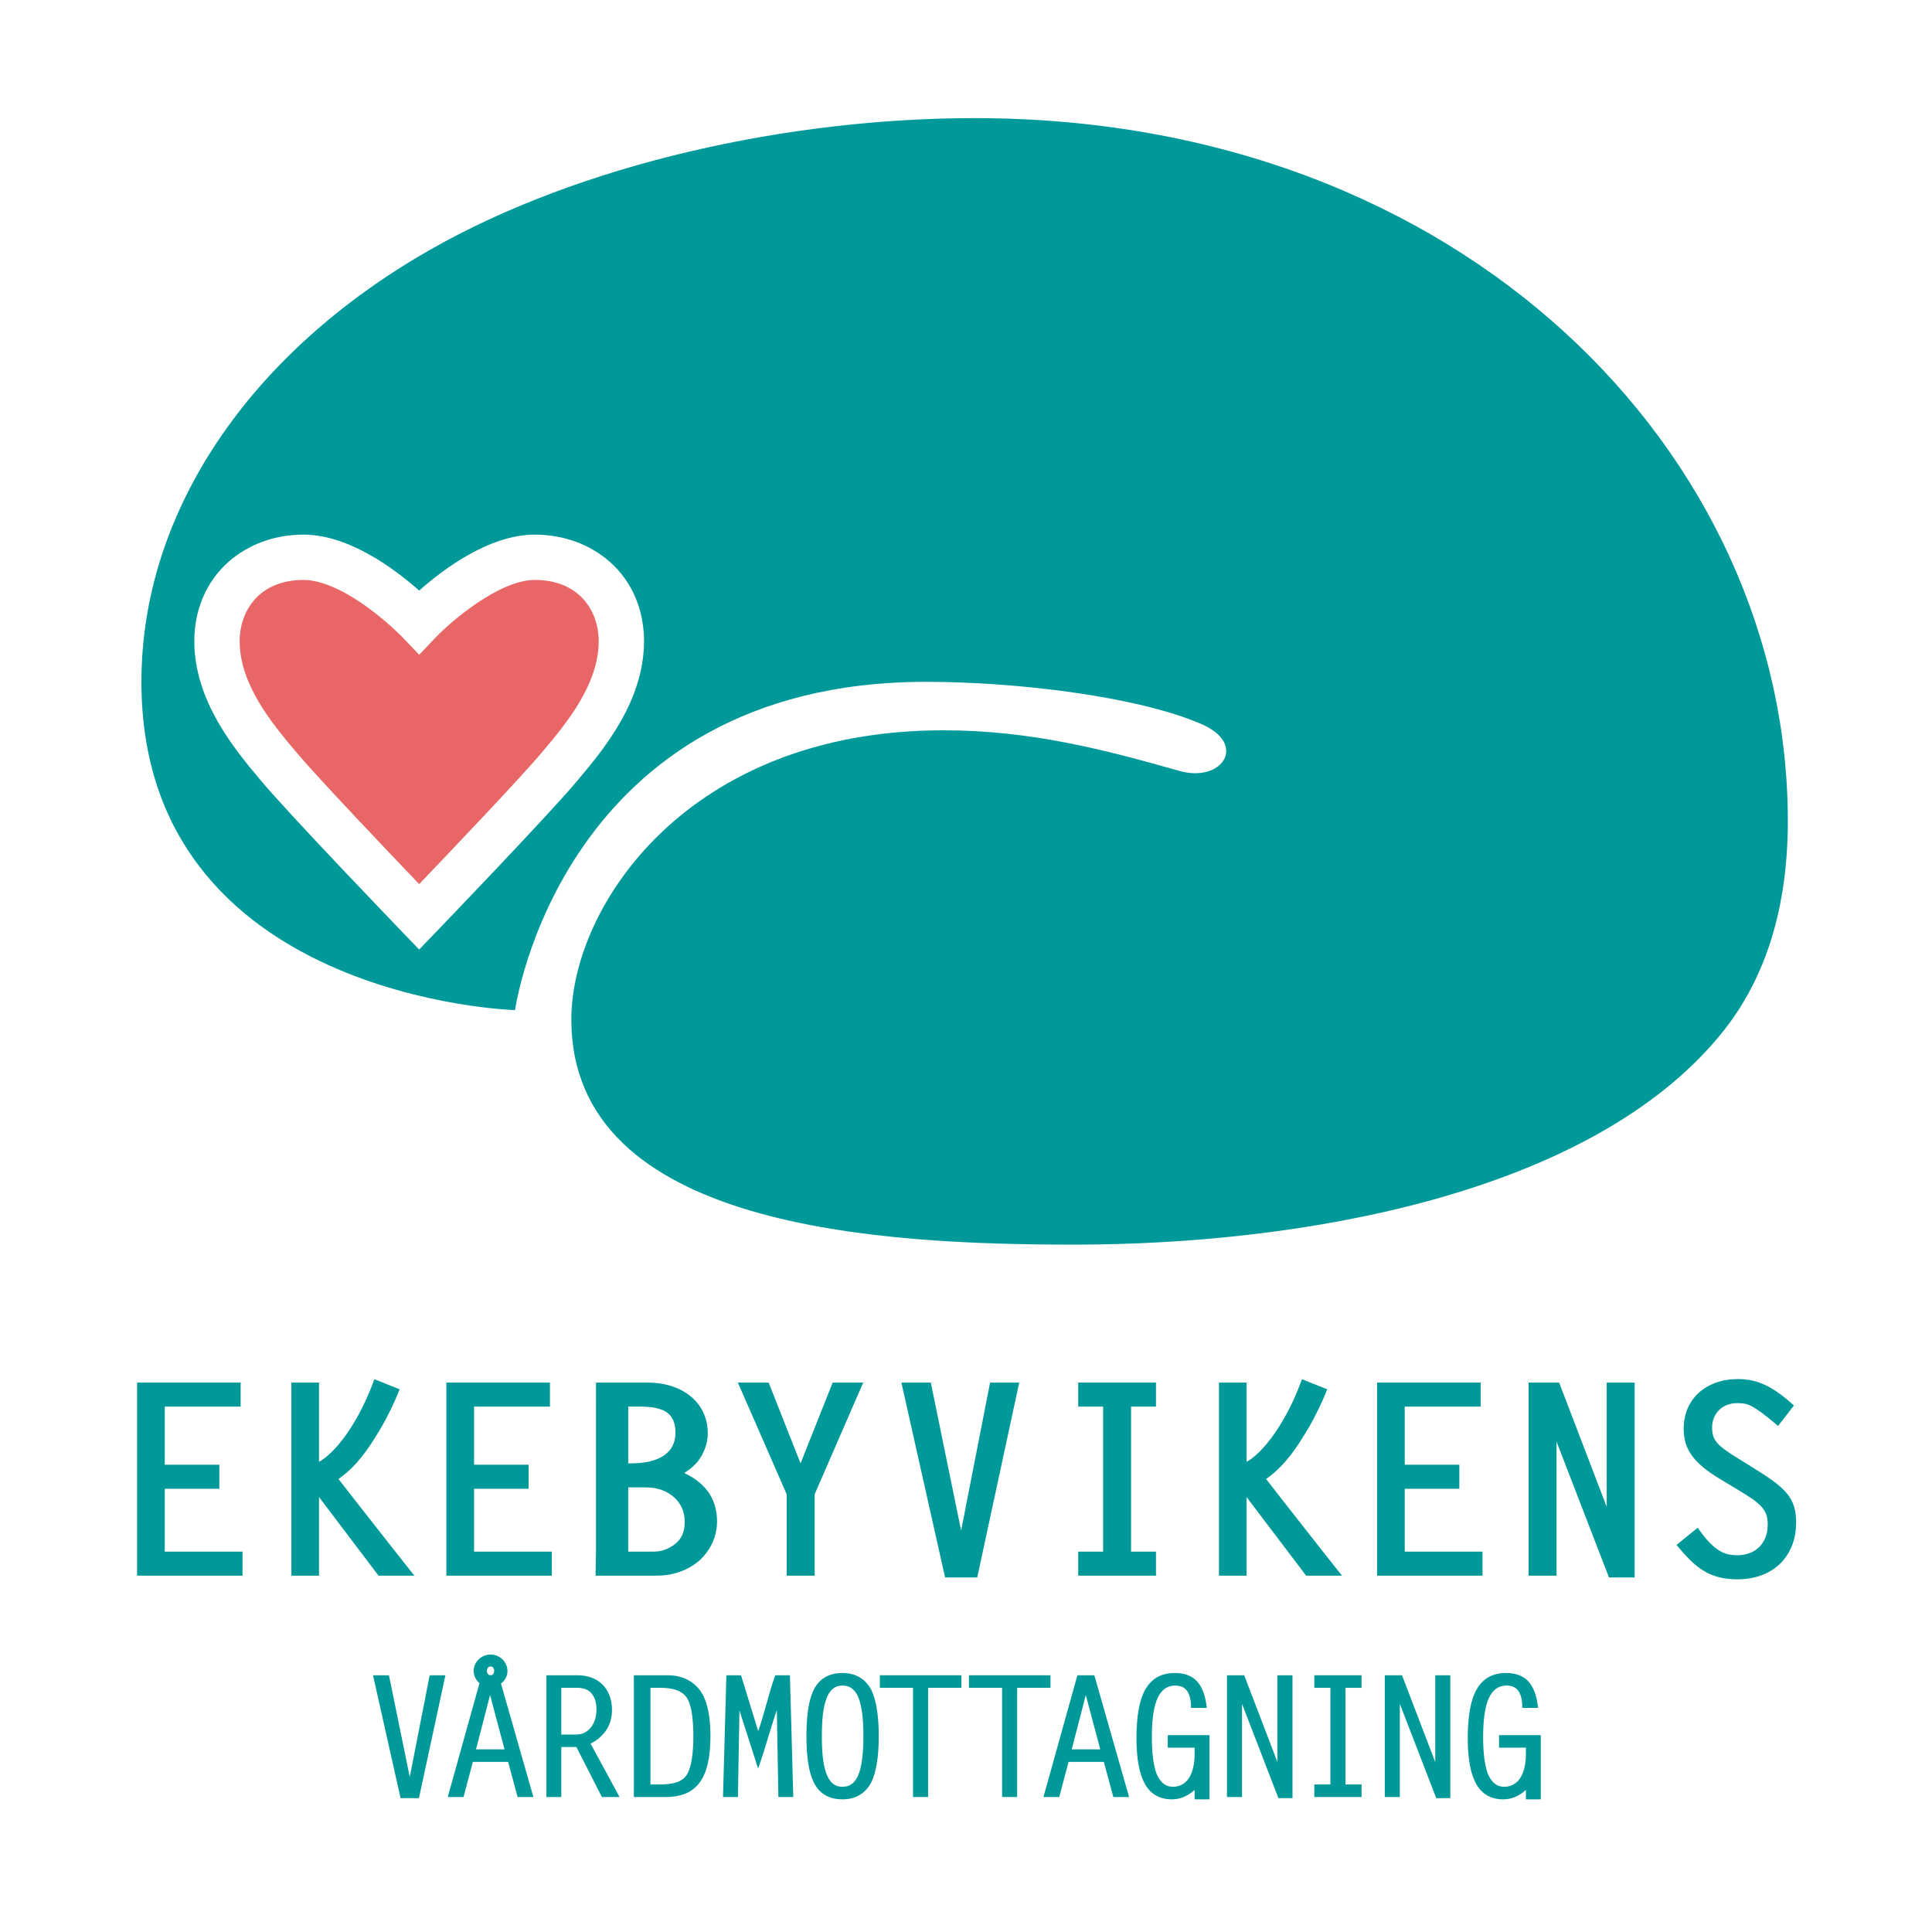 <svg xmlns:xlink="http://www.w3.org/1999/xlink" xmlns="http://www.w3.org/2000/svg" version="1.2" baseProfile="tiny" id="Layer_1" x="0px" y="0px" width="566.93px" height="566.93px" viewBox="0 0 566.93 566.93">
<g>
	<polygon fill="#009999" points="48.346,436.868 64.367,436.868 64.367,429.812 48.346,429.812 48.346,412.762 70.614,412.762    70.614,405.707 40.225,405.707 40.225,462.37 71.165,462.37 71.165,455.314 48.346,455.314" />
	<path fill="#009999" d="M114.929,453.934c-1.813-2.314-3.639-4.643-5.477-6.982c-1.837-2.339-3.668-4.673-5.493-7   c-1.574-2.007-3.128-4.003-4.629-5.95c0.847-0.601,1.662-1.241,2.434-1.91c1.046-0.907,2.068-1.923,3.038-3.018   c0.967-1.093,1.922-2.296,2.841-3.574c0.917-1.277,1.86-2.715,2.784-4.25c0.271-0.417,0.632-1.004,1.105-1.796   c0.456-0.765,0.978-1.693,1.549-2.762c0.57-1.065,1.188-2.283,1.837-3.619c0.655-1.347,1.314-2.834,1.957-4.418l0.397-0.977   l-7.411-2.954l-0.376,0.999c-1.275,3.394-2.695,6.526-4.219,9.311c-1.522,2.781-3.088,5.228-4.653,7.271   c-1.553,2.026-3.083,3.684-4.55,4.927c-0.87,0.739-1.688,1.315-2.446,1.724v-23.247h-8.121v56.663h8.121v-23.063l17.467,23.063   h10.523l-1.357-1.7C118.538,458.521,116.747,456.256,114.929,453.934z" />
	<polygon fill="#009999" points="139.103,436.868 155.124,436.868 155.124,429.812 139.103,429.812 139.103,412.762    161.372,412.762 161.372,405.707 130.982,405.707 130.982,462.37 161.922,462.37 161.922,455.314 139.103,455.314" />
	<path fill="#009999" d="M200.779,432.237c0.543-0.337,1.045-0.684,1.504-1.036c0.954-0.733,1.793-1.532,2.495-2.376l0.035-0.044   c0.873-1.172,1.575-2.445,2.087-3.785c0.52-1.362,0.783-2.839,0.783-4.389c0-2.206-0.43-4.248-1.277-6.068   c-0.854-1.834-2.086-3.427-3.663-4.737c-1.571-1.306-3.468-2.327-5.637-3.036c-2.154-0.703-4.564-1.059-7.163-1.059h-15.045   l-0.017,7.055l0,0v42.553l0,0l-0.115,7.056h17.685c2.647,0,5.081-0.405,7.234-1.205c2.146-0.798,4.049-1.92,5.655-3.335   l0.036-0.032c1.62-1.558,2.875-3.31,3.733-5.208c0.858-1.902,1.294-3.983,1.294-6.187c0-3.553-0.993-6.619-2.95-9.114   C205.857,435.26,203.618,433.564,200.779,432.237z M184.355,412.762h3.675c3.639,0,6.283,0.62,7.859,1.844   c1.538,1.196,2.318,3.141,2.318,5.781c0,2.905-1.071,5.074-3.273,6.631c-2.245,1.586-5.54,2.391-9.792,2.391h-0.786V412.762z    M200.236,450.342c-0.44,1.037-1.135,1.938-2.062,2.677c-0.939,0.747-1.959,1.325-3.03,1.718c-1.048,0.383-2.184,0.578-3.374,0.578   h-7.415v-18.852h5.163c3.348,0,6.083,0.97,8.334,2.938c1.02,0.948,1.794,2.021,2.303,3.184c0.512,1.174,0.772,2.521,0.772,4.003   C200.927,448,200.694,449.263,200.236,450.342z" />
	<polygon fill="#009999" points="234.917,429.413 225.557,405.707 216.519,405.707 230.853,438.501 230.853,462.37 239.047,462.37    239.047,438.5 253.304,405.707 244.345,405.707" />
	<polygon fill="#009999" points="282.034,449.151 273.138,405.707 264.508,405.707 277.324,462.884 286.762,462.884    299.082,405.707 290.529,405.707" />
	<polygon fill="#009999" points="316.392,412.762 323.704,412.762 323.704,455.314 316.392,455.314 316.392,462.37 339.212,462.37    339.212,455.314 331.898,455.314 331.898,412.762 339.212,412.762 339.212,405.707 316.392,405.707" />
	<path fill="#009999" d="M387.12,453.934c-1.812-2.314-3.639-4.643-5.476-6.982c-1.837-2.339-3.669-4.673-5.493-7   c-1.574-2.007-3.127-4.003-4.629-5.95c0.849-0.602,1.663-1.241,2.434-1.91c1.046-0.907,2.068-1.923,3.037-3.018   c0.966-1.093,1.922-2.295,2.841-3.574c0.918-1.277,1.861-2.716,2.784-4.25c0.274-0.423,0.636-1.011,1.104-1.795   c0.456-0.763,0.978-1.692,1.55-2.763c0.575-1.076,1.192-2.293,1.836-3.619c0.652-1.339,1.312-2.826,1.959-4.418l0.396-0.977   l-7.41-2.954l-0.376,0.999c-1.276,3.397-2.696,6.529-4.219,9.311s-3.089,5.229-4.653,7.271c-1.554,2.026-3.083,3.684-4.55,4.927   c-0.869,0.739-1.688,1.315-2.446,1.724v-23.247h-8.121v56.663h8.121v-23.063l17.468,23.063h10.523l-1.358-1.7   C390.747,458.545,388.957,456.278,387.12,453.934z" />
	<polygon fill="#009999" points="412.213,436.868 428.234,436.868 428.234,429.812 412.213,429.812 412.213,412.762 434.48,412.762    434.48,405.707 404.092,405.707 404.092,462.37 435.032,462.37 435.032,455.314 412.213,455.314" />
	<polygon fill="#009999" points="471.478,442.172 457.518,405.707 448.548,405.707 448.548,462.37 456.743,462.37 456.743,422.996    472.138,462.884 479.673,462.884 479.673,405.707 471.478,405.707" />
	<path fill="#009999" d="M526.427,441.995c-0.434-1.393-1.195-2.73-2.266-3.974c-1.029-1.197-2.408-2.415-4.098-3.623   c-1.647-1.175-3.738-2.542-6.212-4.061l-4.268-2.65c-1.485-0.909-2.724-1.736-3.684-2.461c-0.918-0.689-1.645-1.369-2.163-2.021   c-0.488-0.61-0.833-1.252-1.027-1.904c-0.203-0.684-0.307-1.498-0.307-2.421c0-1.052,0.188-2.025,0.56-2.896   c0.371-0.871,0.886-1.628,1.528-2.249c0.644-0.623,1.425-1.116,2.32-1.469c0.901-0.354,1.896-0.533,2.961-0.533   c0.794,0,1.533,0.057,2.194,0.169c0.614,0.104,1.301,0.354,2.043,0.74c0.791,0.412,1.733,1.021,2.804,1.808   c1.097,0.809,2.482,1.914,4.118,3.285l0.834,0.7l4.648-6.013l-0.737-0.649c-1.471-1.296-2.87-2.403-4.158-3.291   c-1.309-0.902-2.607-1.645-3.858-2.207c-1.267-0.567-2.542-0.98-3.79-1.229c-1.241-0.245-2.545-0.369-3.878-0.369   c-2.314,0-4.466,0.348-6.396,1.034c-1.946,0.692-3.646,1.684-5.052,2.944c-1.418,1.272-2.533,2.829-3.312,4.626   c-0.776,1.79-1.17,3.798-1.17,5.965c0,1.438,0.18,2.806,0.534,4.068c0.363,1.289,0.984,2.554,1.846,3.761   c0.845,1.184,1.963,2.355,3.325,3.486c1.333,1.107,2.997,2.264,4.944,3.437l4.896,2.943c1.871,1.104,3.435,2.097,4.65,2.95   c1.162,0.817,2.088,1.619,2.751,2.384c0.627,0.723,1.071,1.478,1.32,2.245c0.259,0.798,0.39,1.764,0.39,2.874   c0,1.469-0.237,2.778-0.708,3.893c-0.467,1.108-1.102,2.047-1.886,2.787c-0.785,0.743-1.728,1.317-2.798,1.707   c-1.092,0.396-2.263,0.598-3.483,0.598c-0.949,0-1.869-0.097-2.731-0.287c-0.83-0.183-1.677-0.53-2.519-1.035   c-0.867-0.518-1.777-1.244-2.704-2.16c-0.947-0.935-1.978-2.176-3.064-3.688l-0.648-0.903l-6.208,5.047l0.684,0.815   c1.292,1.54,2.549,2.897,3.734,4.033c1.219,1.167,2.517,2.151,3.857,2.925c1.354,0.781,2.825,1.368,4.373,1.746   c1.534,0.373,3.293,0.562,5.227,0.562c2.564,0,4.925-0.393,7.016-1.167c2.11-0.782,3.944-1.916,5.454-3.371   c1.509-1.458,2.691-3.238,3.514-5.288c0.818-2.037,1.233-4.352,1.233-6.875C527.062,444.946,526.848,443.352,526.427,441.995z" />
	<polygon fill="#009999" points="120.245,521.443 114.133,491.594 109.462,491.594 117.544,527.648 122.937,527.648    130.705,491.594 126.082,491.594" />
	<path fill="#009999" d="M147.439,493.681c0.447-0.423,0.808-0.927,1.073-1.497c0.267-0.576,0.402-1.197,0.402-1.845   c0-0.663-0.135-1.295-0.402-1.88c-0.263-0.577-0.624-1.092-1.07-1.531c-0.448-0.438-0.976-0.787-1.571-1.036   c-1.191-0.494-2.647-0.494-3.839,0c-0.595,0.249-1.124,0.598-1.571,1.036c-0.447,0.439-0.807,0.955-1.07,1.531   c-0.267,0.583-0.401,1.215-0.401,1.88c0,0.649,0.135,1.27,0.402,1.845c0.264,0.57,0.625,1.074,1.073,1.497   c0.079,0.074,0.16,0.146,0.243,0.215l-9.232,33.117l-0.085,0.303h4.629l2.729-10.3h10.36l2.776,10.3h4.63l-9.501-33.276   C147.162,493.928,147.305,493.807,147.439,493.681z M148.055,513.333h-8.374l4.131-15.931L148.055,513.333z M143.952,491.594   c-0.322,0-0.572-0.114-0.763-0.351c-0.204-0.25-0.303-0.546-0.303-0.904c0-0.392,0.1-0.708,0.304-0.967   c0.192-0.243,0.44-0.36,0.762-0.36s0.57,0.117,0.761,0.359c0.205,0.26,0.305,0.576,0.305,0.968c0,0.328-0.1,0.618-0.306,0.886   C144.52,491.474,144.271,491.594,143.952,491.594z" />
	<path fill="#009999" d="M177.412,519.214c-0.72-1.321-1.44-2.64-2.161-3.953c-0.678-1.234-1.33-2.442-1.958-3.623   c1.933-0.955,3.469-2.262,4.569-3.888c1.146-1.694,1.726-3.695,1.726-5.948c0-1.558-0.241-2.979-0.716-4.227   c-0.477-1.252-1.162-2.334-2.035-3.216c-0.875-0.884-1.949-1.572-3.194-2.049c-1.241-0.476-2.644-0.717-4.167-0.717h-9.139v35.722   h4.371v-14.667h4.432l7.475,14.667h5.175l-2.243-4.161C178.843,521.848,178.131,520.535,177.412,519.214z M164.708,495.276h4.768   c1.785,0,3.169,0.556,4.114,1.651c0.954,1.104,1.437,2.68,1.437,4.685c0,1.139-0.156,2.175-0.462,3.079   c-0.305,0.9-0.73,1.681-1.262,2.32c-0.53,0.635-1.158,1.129-1.866,1.468c-0.708,0.34-1.479,0.511-2.293,0.511h-4.436V495.276z" />
	<path fill="#009999" d="M206.841,498.657l-0.511-1.21v0.062c-0.316-0.632-0.695-1.224-1.129-1.769   c-0.701-0.878-1.529-1.635-2.462-2.25c-0.934-0.613-1.979-1.088-3.105-1.41c-1.126-0.321-2.326-0.486-3.567-0.486h-10.07   l0.01,3.683l0,0v28.356l0,0l-0.004,3.683h9.307c2.274,0,4.267-0.351,5.922-1.043c1.666-0.695,3.053-1.794,4.121-3.265   c1.058-1.459,1.853-3.336,2.362-5.578c0.506-2.229,0.763-4.916,0.763-7.986c0-2.183-0.137-4.209-0.407-6.025   C207.798,501.597,207.385,499.996,206.841,498.657z M190.869,495.276h2.897c1.892,0,3.485,0.223,4.739,0.661   c1.231,0.431,2.191,1.106,2.857,2.016c1.389,1.785,2.093,5.65,2.093,11.49c0,5.871-0.722,9.794-2.151,11.664   c-0.61,0.854-1.542,1.492-2.77,1.899c-1.252,0.415-2.857,0.626-4.769,0.626h-2.897V495.276z" />
	<path fill="#009999" d="M227.499,491.594l-0.057,0.157c-0.49,1.329-0.947,2.724-1.358,4.146c-0.411,1.424-0.819,2.857-1.222,4.299   c-0.402,1.434-0.82,2.881-1.245,4.303c-0.353,1.181-0.732,2.354-1.131,3.494l-5.037-16.398h-4.302l-0.986,35.722h4.373   l0.453-25.416l5.471,17.07l0.238-0.665c0.456-1.277,0.921-2.678,1.38-4.163c0.458-1.486,0.925-3.006,1.4-4.558   c0.475-1.55,0.953-3.096,1.436-4.638c0.338-1.081,0.686-2.132,1.039-3.141l0.456,25.51h4.374l-0.986-35.722H227.499z" />
	<path fill="#009999" d="M255.702,495.948c-0.824-1.598-1.963-2.848-3.387-3.714c-1.425-0.865-3.137-1.305-5.085-1.305   c-1.995,0-3.724,0.423-5.141,1.256c-1.419,0.835-2.557,2.119-3.381,3.815c-1.369,2.853-2.063,7.375-2.063,13.442   c0,3.037,0.172,5.699,0.512,7.916c0.342,2.228,0.88,4.111,1.6,5.598c1.633,3.349,4.484,5.047,8.474,5.047   c1.951,0,3.663-0.443,5.086-1.316c1.423-0.874,2.563-2.128,3.389-3.732c0.704-1.452,1.245-3.343,1.611-5.618   c0.364-2.266,0.549-4.922,0.549-7.894c0-2.955-0.185-5.603-0.549-7.869C256.95,499.299,256.408,497.408,255.702,495.948z    M249.961,523.488c-0.762,0.553-1.682,0.833-2.732,0.833c-1.049,0-1.959-0.28-2.706-0.831c-0.751-0.556-1.384-1.44-1.878-2.629   c-0.504-1.209-0.881-2.77-1.123-4.639c-0.243-1.877-0.366-4.158-0.366-6.779c0-2.59,0.123-4.852,0.366-6.721   c0.241-1.861,0.618-3.418,1.123-4.626c0.495-1.189,1.128-2.078,1.88-2.643c0.745-0.559,1.654-0.841,2.704-0.841   c1.051,0,1.97,0.279,2.731,0.832c0.768,0.557,1.407,1.438,1.902,2.616c0.503,1.2,0.881,2.756,1.122,4.626   c0.243,1.881,0.366,4.155,0.366,6.756c0,2.616-0.124,4.898-0.366,6.779c-0.241,1.87-0.619,3.43-1.122,4.639   C251.367,522.049,250.729,522.933,249.961,523.488z" />
	<polygon fill="#009999" points="258.192,495.276 267.922,495.276 267.922,527.315 272.342,527.315 272.342,495.276    282.119,495.276 282.119,491.594 258.192,491.594" />
	<polygon fill="#009999" points="308.256,491.594 284.329,491.594 284.329,495.276 294.059,495.276 294.059,527.315    298.479,527.315 298.479,495.276 308.256,495.276" />
	<path fill="#009999" d="M316.157,491.594l-9.959,35.722h4.63l2.729-10.3h10.359l2.777,10.3h4.629l-10.199-35.722H316.157z    M322.863,513.333h-8.375l4.132-15.931L322.863,513.333z" />
	<path fill="#009999" d="M342.672,512.839h7.879v1.85c0,1.553-0.152,2.95-0.454,4.153c-0.302,1.194-0.733,2.211-1.285,3.021   c-0.543,0.801-1.217,1.418-2.001,1.833c-0.785,0.414-1.673,0.625-2.642,0.625c-1.033,0-1.942-0.298-2.701-0.888   c-0.773-0.6-1.428-1.483-1.946-2.626l-0.111-0.237c-0.427-1.121-0.766-2.542-1.008-4.231c-0.268-1.846-0.402-4.07-0.402-6.611   c0-2.634,0.147-4.942,0.437-6.858c0.288-1.905,0.729-3.492,1.309-4.715c0.573-1.205,1.296-2.107,2.148-2.681   c0.85-0.571,1.862-0.86,3.012-0.86c0.724,0,1.375,0.121,1.934,0.36c0.553,0.234,1.027,0.605,1.413,1.102   c0.39,0.502,0.695,1.155,0.907,1.944c0.215,0.799,0.324,1.775,0.324,2.904v0.239h4.635l-0.028-0.267   c-0.369-3.311-1.307-5.823-2.79-7.467c-1.496-1.659-3.696-2.5-6.537-2.5c-1.963,0-3.674,0.394-5.087,1.169   c-1.416,0.776-2.601,1.973-3.521,3.554c-0.911,1.567-1.592,3.578-2.022,5.977c-0.428,2.381-0.645,5.233-0.645,8.479   c0,5.946,0.836,10.454,2.486,13.396c1.676,2.986,4.354,4.501,7.958,4.501c0.695,0,1.384-0.082,2.05-0.244   c0.664-0.162,1.304-0.392,1.899-0.682c0.595-0.29,1.159-0.633,1.676-1.021c0.353-0.264,0.685-0.541,0.994-0.83v2.777h4.371v-18.847   h-12.25V512.839z" />
	<polygon fill="#009999" points="374.853,517.071 365.099,491.594 360.043,491.594 360.043,527.315 364.462,527.315    364.462,499.979 375.082,527.494 375.142,527.648 379.271,527.648 379.271,491.594 374.853,491.594" />
	<polygon fill="#009999" points="385.675,495.276 390.397,495.276 390.397,523.633 385.675,523.633 385.675,527.315    399.539,527.315 399.539,523.633 394.816,523.633 394.816,495.276 399.539,495.276 399.539,491.594 385.675,491.594" />
	<polygon fill="#009999" points="421.163,517.071 411.409,491.594 406.354,491.594 406.354,527.315 410.772,527.315    410.772,499.979 421.393,527.494 421.452,527.648 425.582,527.648 425.582,491.594 421.163,491.594" />
	<path fill="#009999" d="M439.88,509.157v3.682h7.879v1.85c0,1.555-0.153,2.952-0.455,4.153c-0.301,1.194-0.732,2.211-1.284,3.021   c-0.544,0.801-1.218,1.419-2.001,1.833c-0.784,0.414-1.673,0.625-2.642,0.625c-1.034,0-1.941-0.298-2.701-0.888   c-0.772-0.6-1.428-1.481-1.946-2.626l-0.111-0.235c-0.426-1.121-0.765-2.543-1.009-4.233c-0.266-1.841-0.4-4.066-0.4-6.611   c0-2.634,0.146-4.941,0.436-6.858c0.288-1.905,0.729-3.492,1.309-4.715c0.573-1.205,1.296-2.107,2.147-2.681   c0.85-0.571,1.863-0.86,3.012-0.86c0.725,0,1.375,0.121,1.936,0.36c0.552,0.235,1.027,0.605,1.412,1.102   c0.389,0.501,0.694,1.155,0.906,1.944c0.216,0.799,0.324,1.775,0.324,2.904v0.239h4.637l-0.029-0.267   c-0.368-3.311-1.308-5.822-2.79-7.467c-1.496-1.659-3.696-2.5-6.538-2.5c-1.962,0-3.673,0.394-5.086,1.169   c-1.417,0.776-2.602,1.973-3.521,3.555c-0.913,1.568-1.593,3.579-2.021,5.976c-0.429,2.383-0.646,5.235-0.646,8.479   c0,5.948,0.837,10.454,2.486,13.396c1.676,2.986,4.353,4.501,7.957,4.501c0.696,0,1.386-0.082,2.051-0.244   c0.664-0.161,1.303-0.391,1.899-0.682c0.596-0.29,1.158-0.633,1.677-1.021c0.352-0.264,0.684-0.541,0.993-0.83v2.777h4.371v-18.847   H439.88z" />
	<path fill="#009999" d="M286.011,34.663c-54.24,0-115.375,13.208-160.102,38.8C73.038,103.716,41.5,150.375,41.5,200.077   c0,93.125,109.64,96.337,109.64,96.337s13.304-96.337,120.65-96.337c26.103,0,61.793,4.176,80.739,12.386   c13.762,5.964,6.034,17.305-6.423,13.763c-22.484-6.394-43.976-11.927-69.271-11.927c-75.234,0-109.182,51.838-109.182,84.868   c0,61.472,90.832,66.06,147.716,66.06c65.879,0,151.135-14.512,189.723-61.898c13.38-16.43,19.534-37.619,19.534-62.422   C524.627,133.559,429.598,34.663,286.011,34.663z M170.002,228.388l-0.605,0.724c-8.145,9.757-40.239,43.126-41.601,44.542   l-4.793,4.982l-4.793-4.982c-1.362-1.416-33.456-34.784-41.601-44.542l-0.605-0.724c-7.1-8.49-18.983-22.699-18.983-40.238   c0-9.279,3.551-17.536,10-23.251c5.835-5.171,13.661-8.019,22.035-8.019c13.375,0,26.889,10.161,33.947,16.422   c7.058-6.262,20.572-16.422,33.947-16.422c8.374,0,16.199,2.848,22.035,8.019c6.449,5.715,10,13.973,10,23.251   C188.986,205.688,177.103,219.897,170.002,228.388z" />
	<path fill="#E86666" d="M156.951,170.182c-10.653,0-24.958,12.512-29.128,16.896l-4.819,5.063l-4.818-5.063   c-0.038-0.04-4.305-4.482-10.283-8.817c-7.288-5.285-13.804-8.079-18.846-8.079c-12.939,0-18.732,9.024-18.732,17.967   c0,12.709,9.56,24.14,15.885,31.704l0.614,0.734c6.017,7.209,26.713,28.948,36.18,38.843c9.468-9.895,30.164-31.634,36.181-38.843   l0.614-0.734c6.325-7.564,15.885-18.994,15.885-31.704C175.683,179.206,169.89,170.182,156.951,170.182z" />
</g>
</svg>